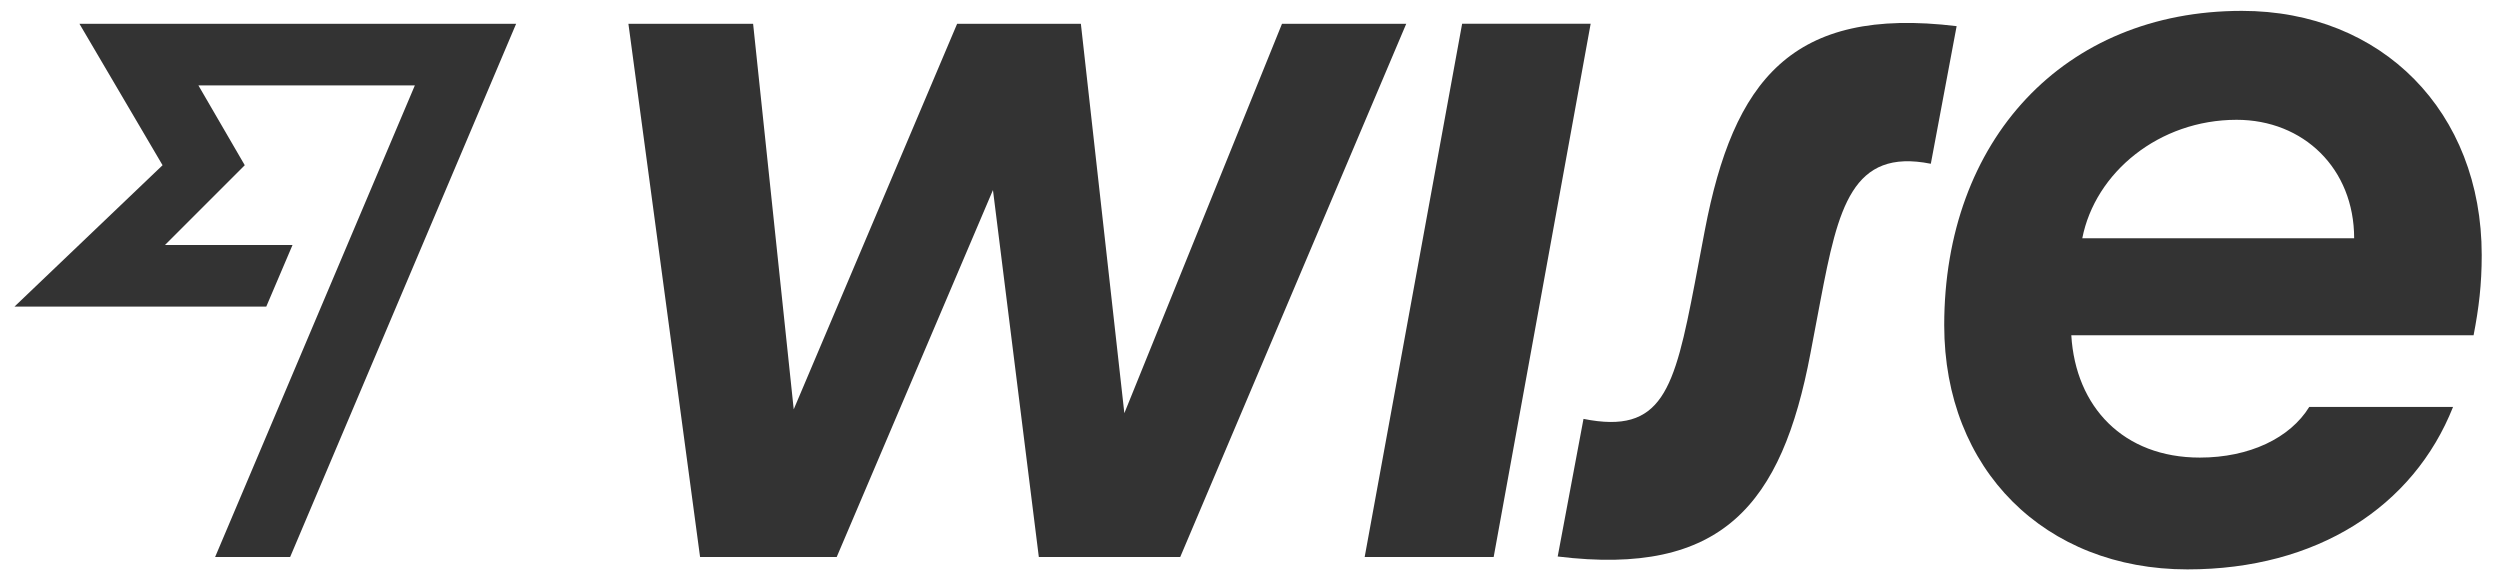 <svg width="115" height="27" viewBox="0 0 115 27" fill="none" xmlns="http://www.w3.org/2000/svg">
<g clip-path="url(#clip0_1_633)">
<path d="M114.159 11.731C114.159 5.137 109.565 0.5 103.126 0.5C94.928 0.5 89.434 6.456 89.434 14.961C89.434 21.599 94.071 26.192 100.621 26.192C106.577 26.192 111.016 23.313 112.84 18.72H106.225C105.346 20.148 103.478 21.049 101.192 21.049C97.676 21.049 95.478 18.72 95.28 15.423H113.785C114.027 14.17 114.159 13.093 114.159 11.731ZM95.785 10.961C96.379 7.928 99.324 5.511 102.884 5.511C105.961 5.511 108.291 7.753 108.291 10.961H95.785Z" fill="#333333"/>
<path d="M71.654 25.599L72.841 19.269C76.467 19.994 77.016 17.95 77.961 13.027L78.423 10.588C79.741 3.709 82.401 0.28 90.005 1.203L88.818 7.533C85.192 6.808 84.555 9.555 83.742 13.819L83.28 16.258C81.961 23.225 79.214 26.522 71.654 25.599Z" fill="#333333"/>
<path d="M62.775 25.621L67.258 1.093H73.17L68.709 25.621H62.775Z" fill="#333333"/>
<path d="M28.907 1.094H34.643L36.511 18.83L44.028 1.094H49.72L51.72 19.006L58.972 1.094H64.687L54.291 25.621H47.786L45.676 8.742L38.489 25.621H32.203L28.907 1.094Z" fill="#333333"/>
<path d="M7.478 7.6L0.665 14.105H12.248L13.456 11.27H7.588L11.259 7.6L9.127 3.929H19.083L9.896 25.621H13.347L23.742 1.094H3.654L7.478 7.6Z" fill="#333333"/>
</g>
<defs>
<clipPath id="clip0_1_633">
<rect width="113.838" height="26" fill="white" transform="translate(0.321 0.5)"/>
</clipPath>
</defs>
</svg>
